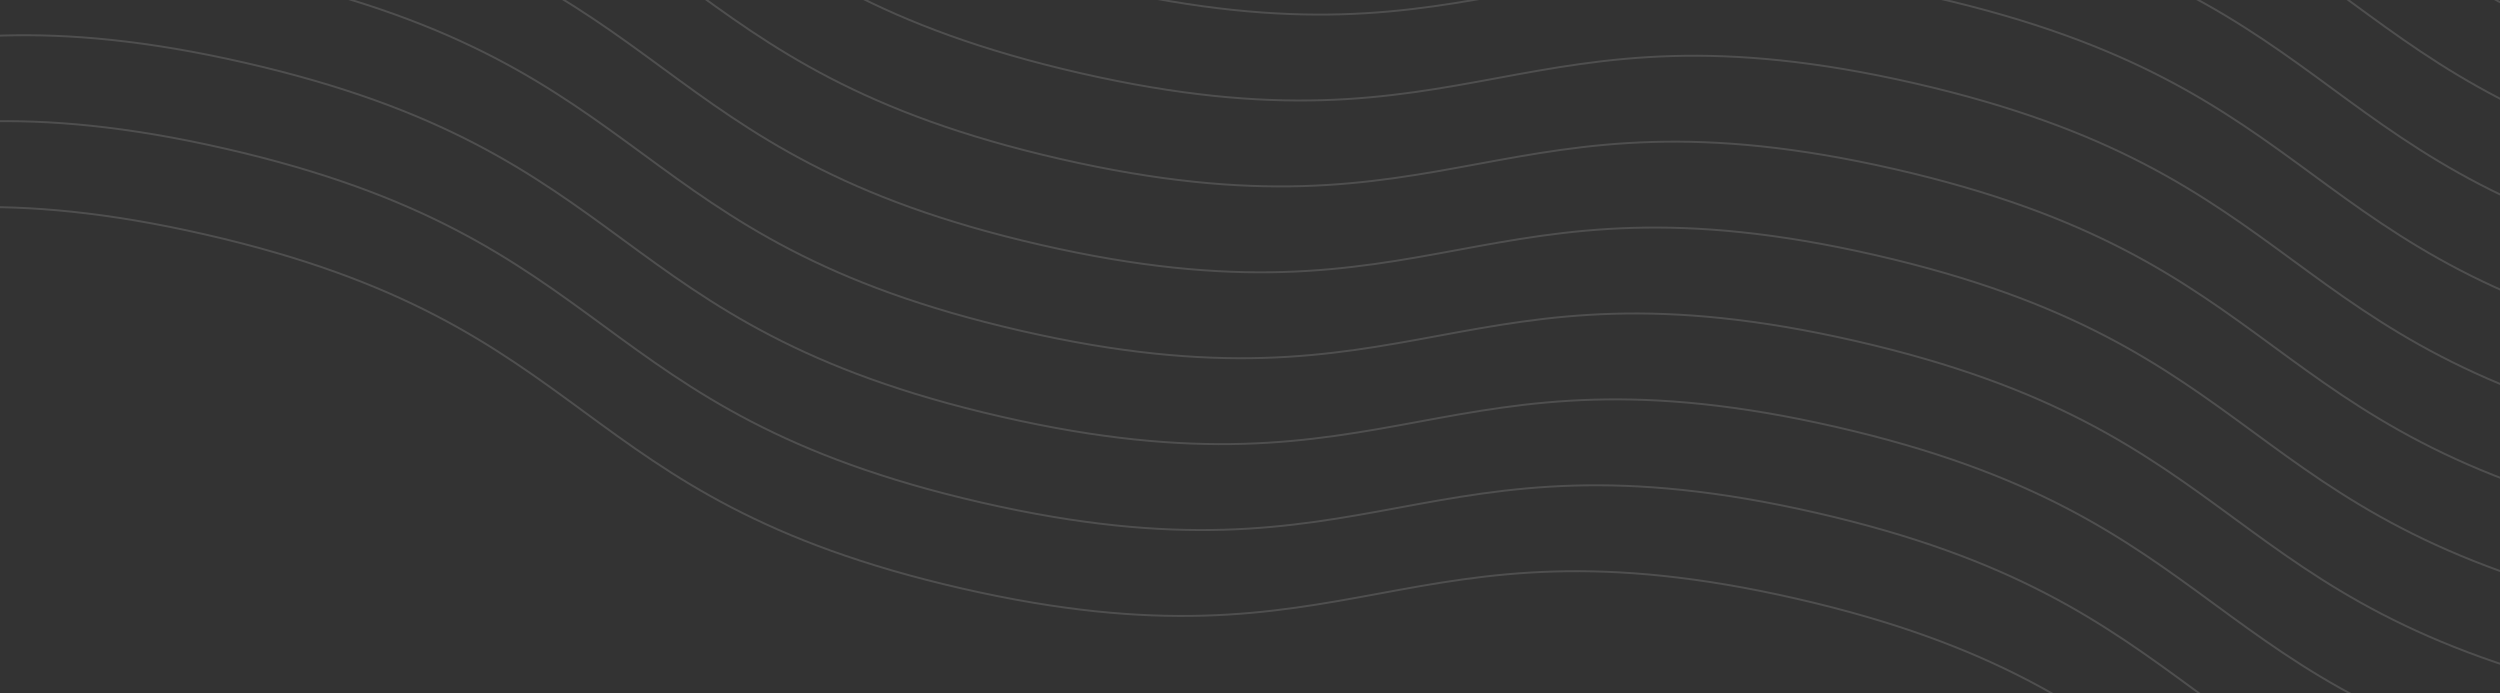 <svg width="1280" height="355" viewBox="0 0 1280 355" fill="none" xmlns="http://www.w3.org/2000/svg">
<rect x="0" y="0" width="1280" height="355" fill="#333333" stroke="none"/>
<path d="M-618.614 -462.196C-414.98 -415.587 -435.115 -327.617 -231.481 -281.008C-27.847 -234.399 -7.712 -322.369 195.873 -275.771C399.458 -229.173 379.372 -141.192 583.006 -94.583C786.64 -47.974 806.824 -135.932 1010.46 -89.323C1214.09 -42.714 1193.96 45.256 1397.59 91.865" stroke="white" stroke-opacity="0.14" stroke-miterlimit="10"/>
<path d="M-679.02 -198.286C-475.386 -151.677 -495.521 -63.707 -291.887 -17.098C-88.253 29.511 -68.118 -58.459 135.468 -11.861C339.053 34.737 318.967 122.718 522.601 169.327C726.235 215.936 746.419 127.977 950.053 174.586C1153.69 221.195 1133.55 309.165 1337.19 355.774" stroke="white" stroke-opacity="0.14" stroke-miterlimit="10"/>
<path d="M-638.75 -374.226C-435.116 -327.617 -455.251 -239.647 -251.617 -193.038C-47.983 -146.429 -27.848 -234.399 175.737 -187.801C379.323 -141.203 359.236 -53.222 562.87 -6.613C766.504 39.996 786.688 -47.962 990.322 -1.353C1193.96 45.256 1173.82 133.226 1377.45 179.835" stroke="white" stroke-opacity="0.14" stroke-miterlimit="10"/>
<path d="M-699.155 -110.316C-495.521 -63.707 -515.656 24.263 -312.022 70.872C-108.388 117.481 -88.253 29.511 115.332 76.109C318.917 122.707 298.831 210.688 502.465 257.297C706.099 303.906 726.283 215.947 929.917 262.556C1133.55 309.165 1113.42 397.135 1317.05 443.744" stroke="white" stroke-opacity="0.14" stroke-miterlimit="10"/>
<path d="M-628.682 -418.211C-425.048 -371.602 -445.183 -283.632 -241.549 -237.023C-37.915 -190.414 -17.78 -278.384 185.806 -231.786C389.391 -185.188 369.304 -97.207 572.938 -50.598C776.572 -3.989 796.756 -91.947 1000.39 -45.338C1204.02 1.271 1183.89 89.241 1387.52 135.85" stroke="white" stroke-opacity="0.14" stroke-miterlimit="10"/>
<path d="M-689.087 -154.301C-485.453 -107.692 -505.588 -19.722 -301.954 26.887C-98.32 73.496 -78.185 -14.474 125.4 32.124C328.986 78.722 308.899 166.703 512.533 213.312C716.167 259.921 736.351 171.962 939.985 218.571C1143.62 265.18 1123.48 353.15 1327.12 399.759" stroke="white" stroke-opacity="0.14" stroke-miterlimit="10"/>
<path d="M-608.547 -506.181C-404.913 -459.572 -425.048 -371.602 -221.414 -324.993C-17.78 -278.384 2.355 -366.354 205.94 -319.756C409.526 -273.158 389.439 -185.177 593.073 -138.568C796.707 -91.959 816.891 -179.917 1020.53 -133.308C1224.16 -86.699 1204.02 1.271 1407.66 47.88" stroke="white" stroke-opacity="0.14" stroke-miterlimit="10"/>
<path d="M-668.952 -242.271C-465.318 -195.662 -485.453 -107.692 -281.819 -61.083C-78.185 -14.474 -58.05 -102.444 145.535 -55.846C349.12 -9.248 329.034 78.733 532.668 125.342C736.302 171.951 756.486 83.992 960.12 130.601C1163.75 177.211 1143.62 265.18 1347.25 311.789" stroke="white" stroke-opacity="0.14" stroke-miterlimit="10"/>
<path d="M-658.885 -286.256C-455.251 -239.647 -475.386 -151.677 -271.752 -105.068C-68.118 -58.459 -47.983 -146.429 155.603 -99.831C359.188 -53.233 339.101 34.748 542.735 81.357C746.369 127.966 766.553 40.007 970.187 86.616C1173.82 133.225 1153.69 221.195 1357.32 267.804" stroke="white" stroke-opacity="0.14" stroke-miterlimit="10"/>
<path d="M-648.817 -330.241C-445.183 -283.632 -465.318 -195.662 -261.684 -149.053C-58.05 -102.444 -37.915 -190.414 165.67 -143.816C369.255 -97.218 349.169 -9.237 552.803 37.372C756.437 83.981 776.621 -3.978 980.255 42.631C1183.89 89.24 1163.75 177.21 1367.39 223.819" stroke="white" stroke-opacity="0.14" stroke-miterlimit="10"/>
<path d="M-598.479 -550.166C-394.845 -503.557 -414.981 -415.587 -211.347 -368.978C-7.713 -322.369 12.422 -410.339 216.008 -363.741C419.593 -317.143 399.507 -229.162 603.141 -182.553C806.775 -135.943 826.959 -223.902 1030.59 -177.293C1234.23 -130.684 1214.09 -42.714 1417.73 3.895" stroke="white" stroke-opacity="0.14" stroke-miterlimit="10"/>
<path d="M-709.223 -66.331C-505.589 -19.722 -525.724 68.248 -322.09 114.857C-118.456 161.466 -98.321 73.496 105.265 120.094C308.85 166.692 288.763 254.673 492.397 301.282C696.031 347.891 716.215 259.932 919.849 306.541C1123.48 353.15 1103.35 441.12 1306.98 487.729" stroke="white" stroke-opacity="0.14" stroke-miterlimit="10"/>
</svg>
